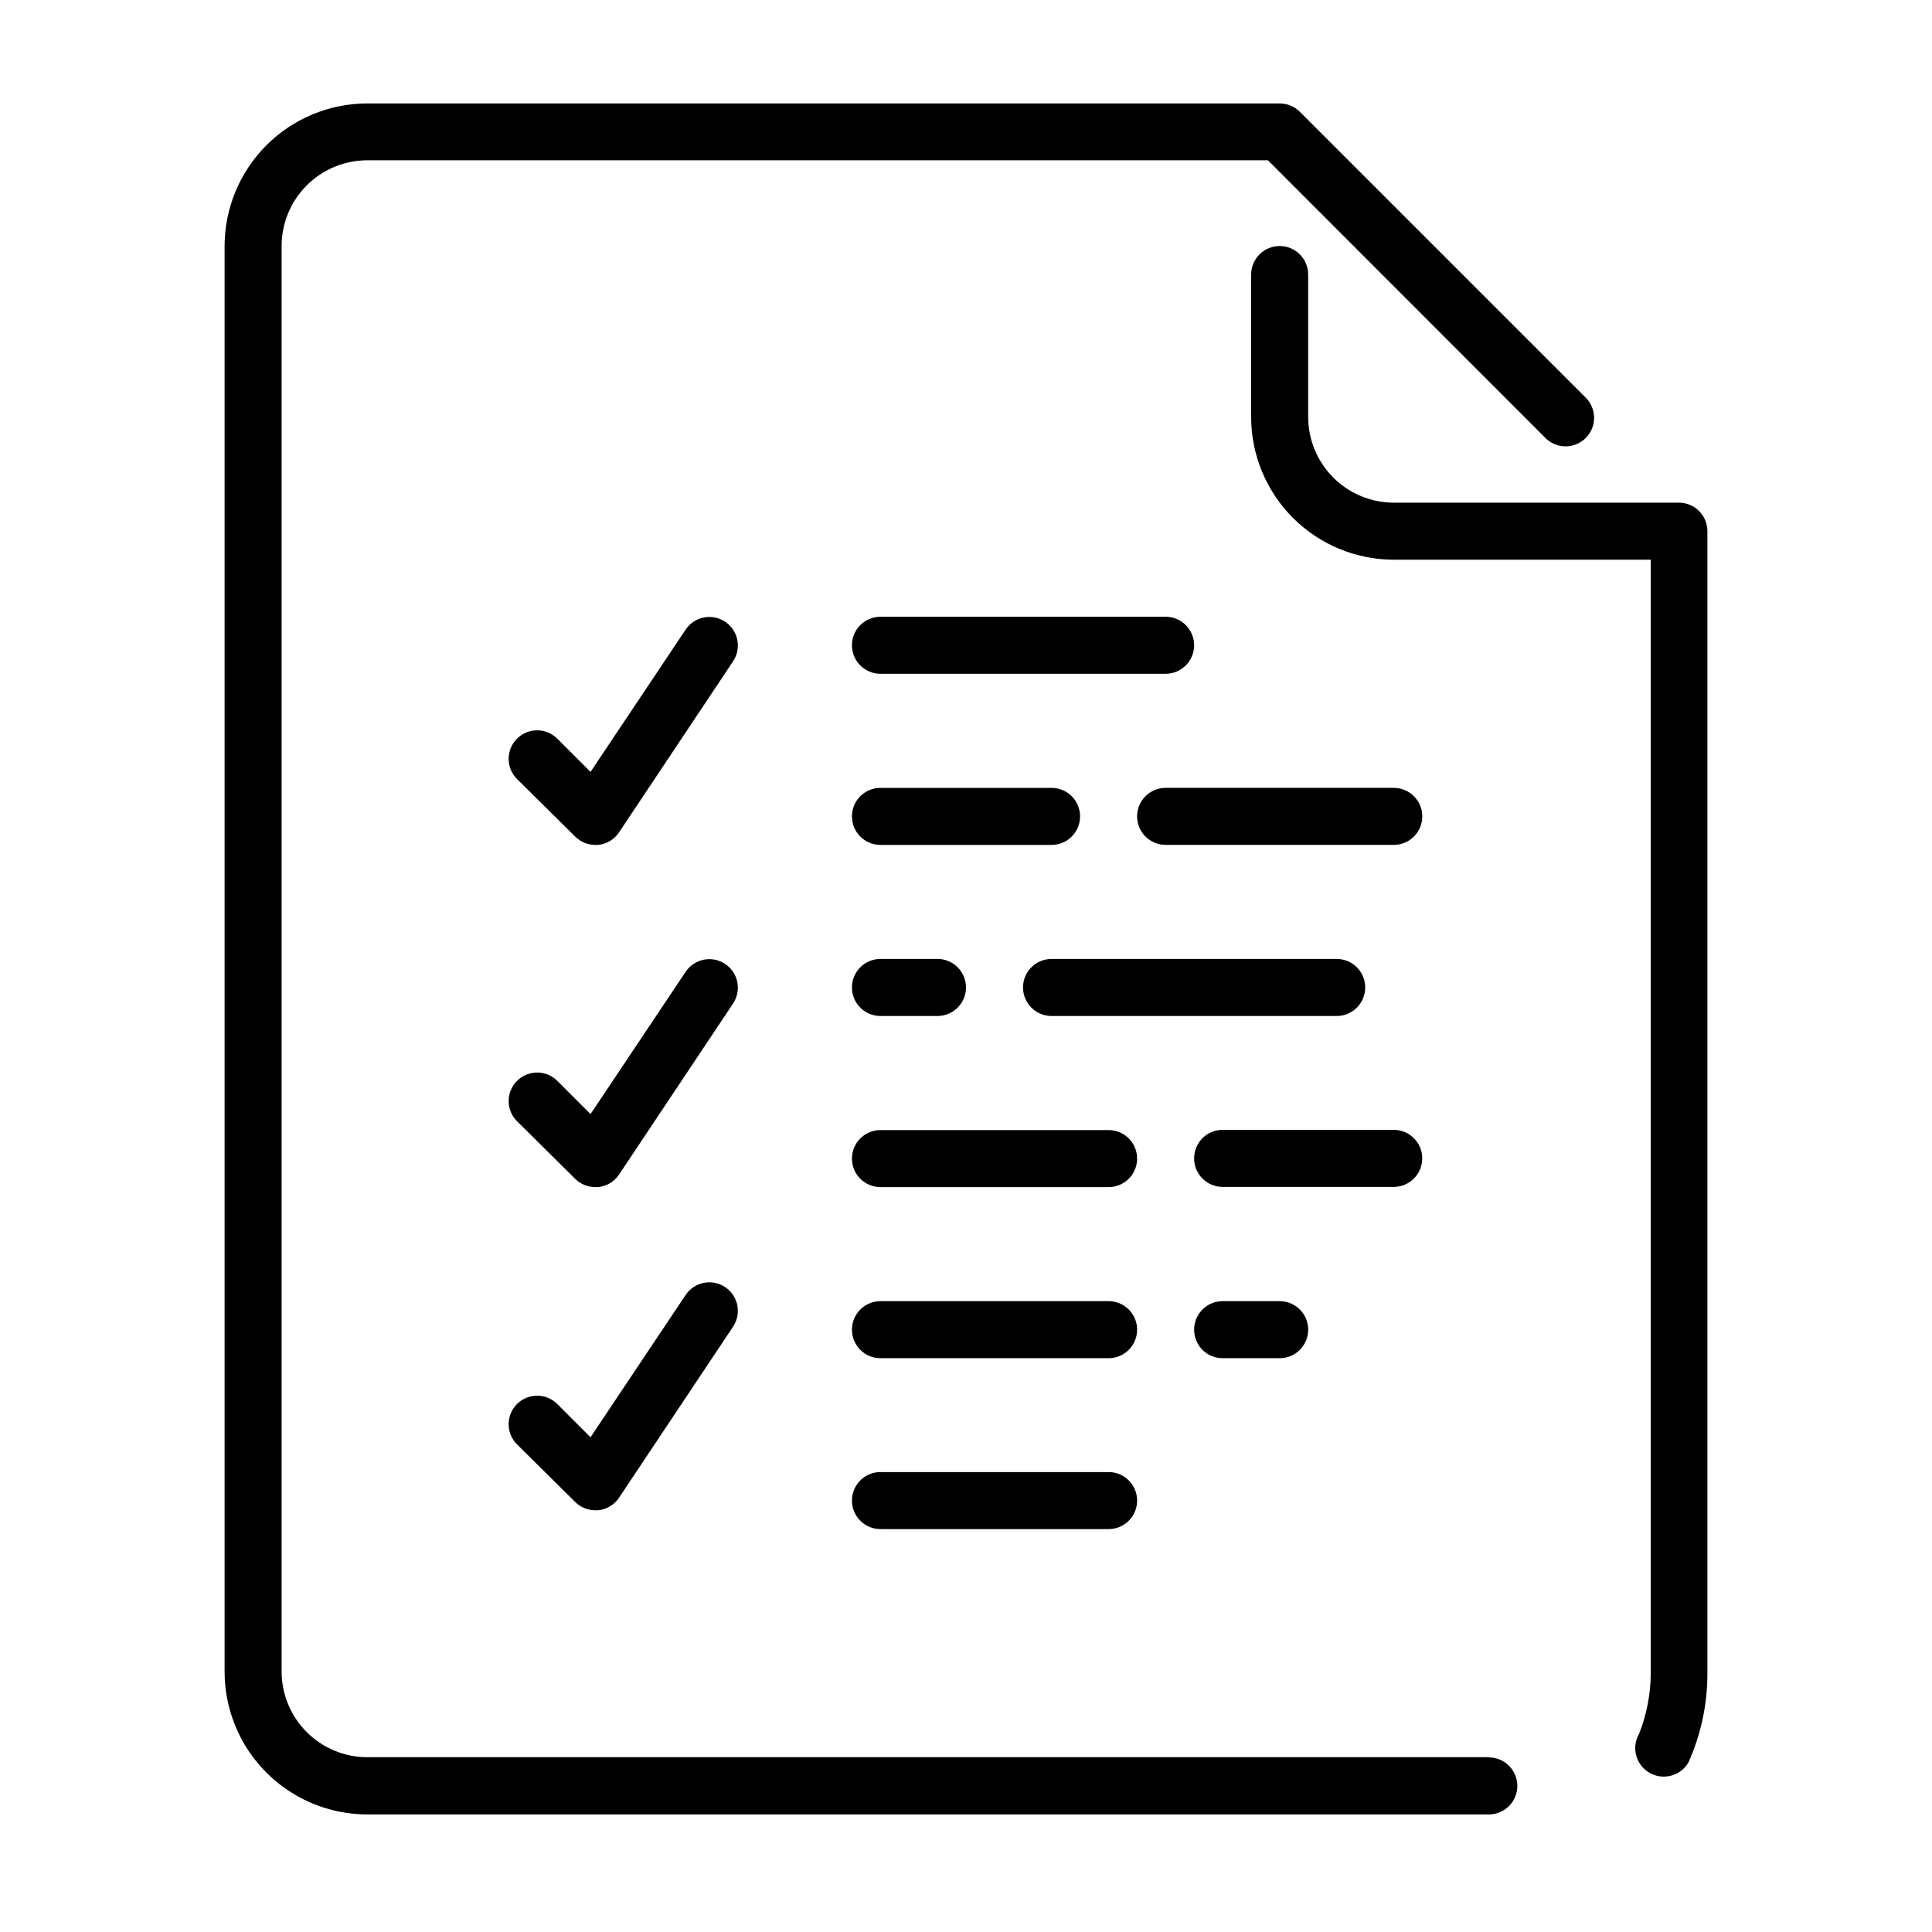 <?xml version="1.0" encoding="UTF-8"?>
<!-- The Best Svg Icon site in the world: iconSvg.co, Visit us! https://iconsvg.co -->
<svg fill="#000000" width="800px" height="800px" version="1.1" viewBox="144 144 512 512" xmlns="http://www.w3.org/2000/svg">
 <g>
  <path d="m520.91 450.98c0-4.176-3.383-7.559-7.559-7.559h-45.344c-4.172 0-7.555 3.383-7.555 7.559 0 4.172 3.383 7.559 7.555 7.559h45.344c4.176 0 7.559-3.387 7.559-7.559z"/>
  <path d="m513.36 352.79h-60.457c-4.172 0-7.559 3.383-7.559 7.555 0 4.176 3.387 7.559 7.559 7.559h60.457c4.176 0 7.559-3.383 7.559-7.559 0-4.172-3.383-7.555-7.559-7.555z"/>
  <path d="m430.23 360.35c0-4.172-3.383-7.555-7.555-7.555h-45.344c-4.176 0-7.559 3.383-7.559 7.555 0 4.176 3.383 7.559 7.559 7.559h45.344c4.172 0 7.555-3.383 7.555-7.559z"/>
  <path d="m377.33 398.13c-4.176 0-7.559 3.387-7.559 7.559 0 4.176 3.383 7.559 7.559 7.559h15.113c4.172 0 7.559-3.383 7.559-7.559 0-4.172-3.387-7.559-7.559-7.559z"/>
  <path d="m377.33 322.56h75.57c4.172 0 7.559-3.383 7.559-7.559 0-4.172-3.387-7.555-7.559-7.555h-75.57c-4.176 0-7.559 3.383-7.559 7.555 0 4.176 3.383 7.559 7.559 7.559z"/>
  <path d="m422.67 413.25h75.57c4.172 0 7.555-3.383 7.555-7.559 0-4.172-3.383-7.559-7.555-7.559h-75.57c-4.176 0-7.559 3.387-7.559 7.559 0 4.176 3.383 7.559 7.559 7.559z"/>
  <path d="m468.01 488.82c-4.172 0-7.555 3.383-7.555 7.559 0 4.172 3.383 7.555 7.555 7.555h15.117c4.172 0 7.555-3.383 7.555-7.555 0-4.176-3.383-7.559-7.555-7.559z"/>
  <path d="m437.79 443.48h-60.457c-4.176 0-7.559 3.383-7.559 7.559 0 4.172 3.383 7.555 7.559 7.555h60.457c4.172 0 7.555-3.383 7.555-7.555 0-4.176-3.383-7.559-7.555-7.559z"/>
  <path d="m437.79 488.82h-60.457c-4.176 0-7.559 3.383-7.559 7.559 0 4.172 3.383 7.555 7.559 7.555h60.457c4.172 0 7.555-3.383 7.555-7.555 0-4.176-3.383-7.559-7.555-7.559z"/>
  <path d="m538.55 609.68h-297.25c-6.008-0.012-11.766-2.406-16.016-6.656-4.246-4.246-6.641-10.008-6.652-16.016v-377.86c0.012-6.008 2.406-11.77 6.652-16.016 4.25-4.25 10.008-6.644 16.016-6.656h238.71l73.355 73.406c1.398 1.5 3.344 2.367 5.394 2.402 2.051 0.035 4.027-0.762 5.477-2.211s2.25-3.43 2.211-5.477c-0.035-2.051-0.902-4-2.402-5.398l-75.57-75.57c-1.418-1.418-3.34-2.215-5.34-2.215h-241.83c-10.016 0.012-19.617 3.996-26.703 11.082-7.082 7.082-11.066 16.684-11.082 26.703v377.86c0.016 10.02 4 19.621 11.082 26.703 7.086 7.086 16.688 11.07 26.703 11.082h297.25c4.172 0 7.555-3.383 7.555-7.555 0-4.176-3.383-7.559-7.555-7.559z"/>
  <path d="m437.79 534.11h-60.457c-4.176 0-7.559 3.383-7.559 7.555 0 4.176 3.383 7.559 7.559 7.559h60.457c4.172 0 7.555-3.383 7.555-7.559 0-4.172-3.383-7.555-7.555-7.555z"/>
  <path d="m596.48 295.76v291.55c0.035 8.195-1.68 16.301-5.039 23.777-2.113 3.606-6.75 4.812-10.352 2.695-3.606-2.113-4.812-6.75-2.695-10.352 2.023-5.137 3.066-10.605 3.07-16.121v-294.98h-68.113c-10.016-0.016-19.621-4-26.703-11.082-7.082-7.086-11.07-16.688-11.082-26.707v-37.785c0-4.172 3.383-7.555 7.559-7.555 4.172 0 7.555 3.383 7.555 7.555v37.785c0.016 6.012 2.406 11.77 6.656 16.02 4.25 4.246 10.008 6.641 16.016 6.652h75.57c4.176 0 7.559 3.387 7.559 7.559z"/>
  <path d="m296.41 365.69c1.418 1.418 3.34 2.215 5.34 2.219h0.758c2.25-0.223 4.285-1.441 5.543-3.324l30.23-45.344h-0.004c2.309-3.477 1.363-8.172-2.117-10.48-3.477-2.309-8.168-1.359-10.477 2.117l-25.191 37.684-8.613-8.613c-1.398-1.5-3.348-2.367-5.398-2.406-2.051-0.035-4.027 0.762-5.477 2.215-1.449 1.449-2.246 3.426-2.211 5.477s0.902 3.996 2.402 5.394z"/>
  <path d="m296.41 456.38c1.418 1.418 3.34 2.215 5.34 2.215h0.758c2.25-0.223 4.285-1.441 5.543-3.324l30.23-45.344h-0.004c2.309-3.477 1.363-8.168-2.117-10.477-3.477-2.309-8.168-1.363-10.477 2.113l-25.191 37.684-8.613-8.613c-1.398-1.5-3.348-2.367-5.398-2.402-2.051-0.035-4.027 0.762-5.477 2.211-1.449 1.449-2.246 3.426-2.211 5.477 0.035 2.051 0.902 4 2.402 5.398z"/>
  <path d="m296.41 542.02c1.418 1.418 3.34 2.215 5.34 2.215h0.758c2.25-0.223 4.285-1.441 5.543-3.324l30.23-45.344h-0.004c2.309-3.477 1.363-8.168-2.117-10.477-3.477-2.312-8.168-1.363-10.477 2.113l-25.191 37.684-8.613-8.613c-1.398-1.5-3.348-2.367-5.398-2.402-2.051-0.039-4.027 0.762-5.477 2.211-1.449 1.449-2.246 3.426-2.211 5.477s0.902 4 2.402 5.394z"/>
 </g>
</svg>